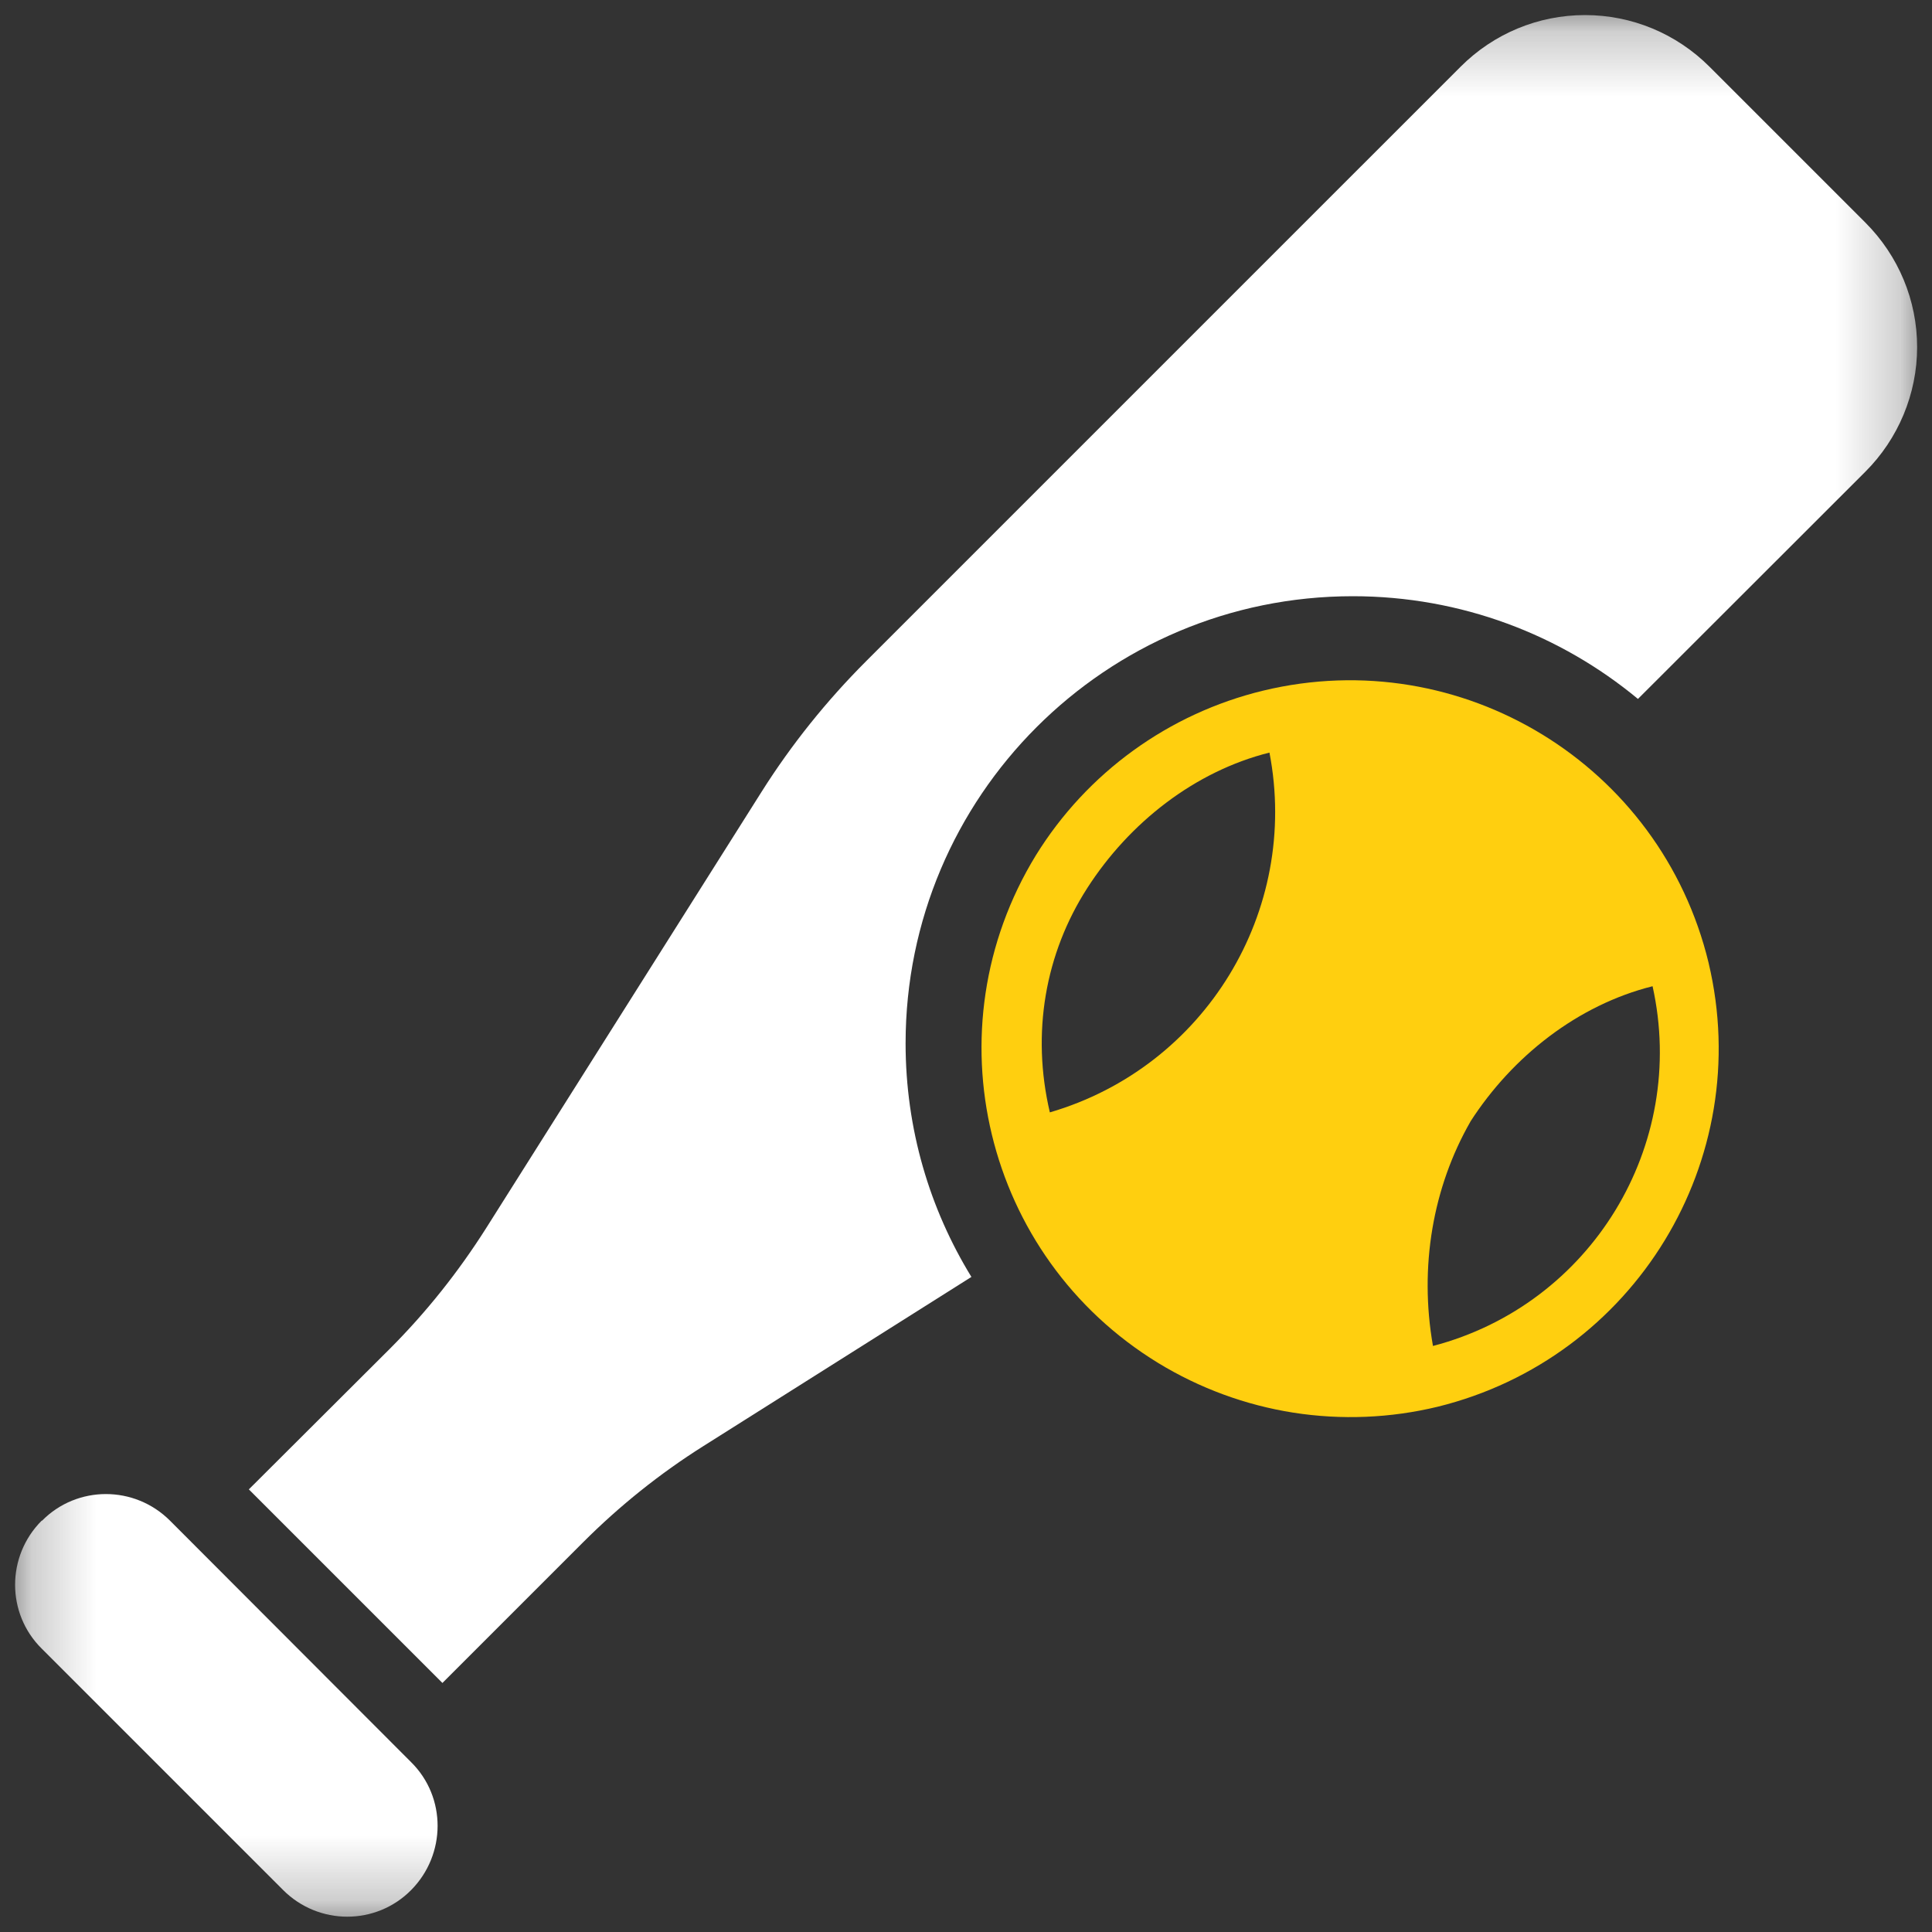 <svg width="30" height="30" viewBox="0 0 30 30" fill="none" xmlns="http://www.w3.org/2000/svg">
<rect x="0" y="0" width="30" height="30" fill="#333333" stroke="none"/>
<g clip-path="url(#clip0_128_25699)">
<mask id="mask0_128_25699" style="mask-type:luminance" maskUnits="userSpaceOnUse" x="0" y="0" width="30" height="30">
<path d="M0.234 0.234H29.769V29.763H0.234V0.234Z" fill="white"/>
</mask>
<g mask="url(#mask0_128_25699)">
<path d="M22.679 1.037C23.194 0.521 23.886 0.234 24.612 0.234C25.339 0.234 26.03 0.521 26.546 1.037L28.966 3.457C29.481 3.973 29.769 4.664 29.769 5.391C29.769 6.117 29.476 6.814 28.966 7.324L25.434 10.853C24.233 9.857 22.689 9.258 21.006 9.258C17.171 9.258 14.062 12.366 14.062 16.201C14.062 17.53 14.436 18.772 15.084 19.828L10.925 22.453C10.245 22.881 9.618 23.385 9.056 23.947L6.87 26.133L3.864 23.127L6.05 20.947C6.618 20.379 7.116 19.752 7.544 19.078L11.827 12.293C12.29 11.56 12.835 10.881 13.45 10.266L22.679 1.037ZM0.647 25.599C0.097 25.055 0.097 24.164 0.647 23.613H0.653C1.198 23.062 2.089 23.062 2.64 23.613L6.384 27.363C6.935 27.908 6.929 28.799 6.384 29.349C5.839 29.9 4.948 29.9 4.397 29.349L0.647 25.599Z" fill="white"/>
<path d="M26.531 14.951C25.789 11.874 22.693 9.982 19.615 10.724C18.147 11.079 16.878 11.998 16.084 13.283C14.432 15.983 15.282 19.511 17.982 21.163C18.626 21.556 19.34 21.819 20.085 21.936C20.83 22.052 21.59 22.021 22.323 21.844C25.381 21.092 27.26 18.015 26.531 14.952L26.531 14.951ZM16.883 13.79C17.535 12.775 18.551 11.977 19.712 11.686C20.187 14.149 18.71 16.569 16.302 17.273C16.012 16.039 16.23 14.806 16.883 13.79H16.883ZM22.831 17.418C23.484 16.403 24.5 15.605 25.661 15.314C26.211 17.79 24.705 20.258 22.251 20.9C22.034 19.667 22.251 18.433 22.832 17.418H22.831Z" fill="#FFCF0F"/>
</g>
</g>
<defs>
<clipPath id="clip0_128_25699">
<rect width="30" height="30" fill="white"/>
</clipPath>
</defs>
</svg>
